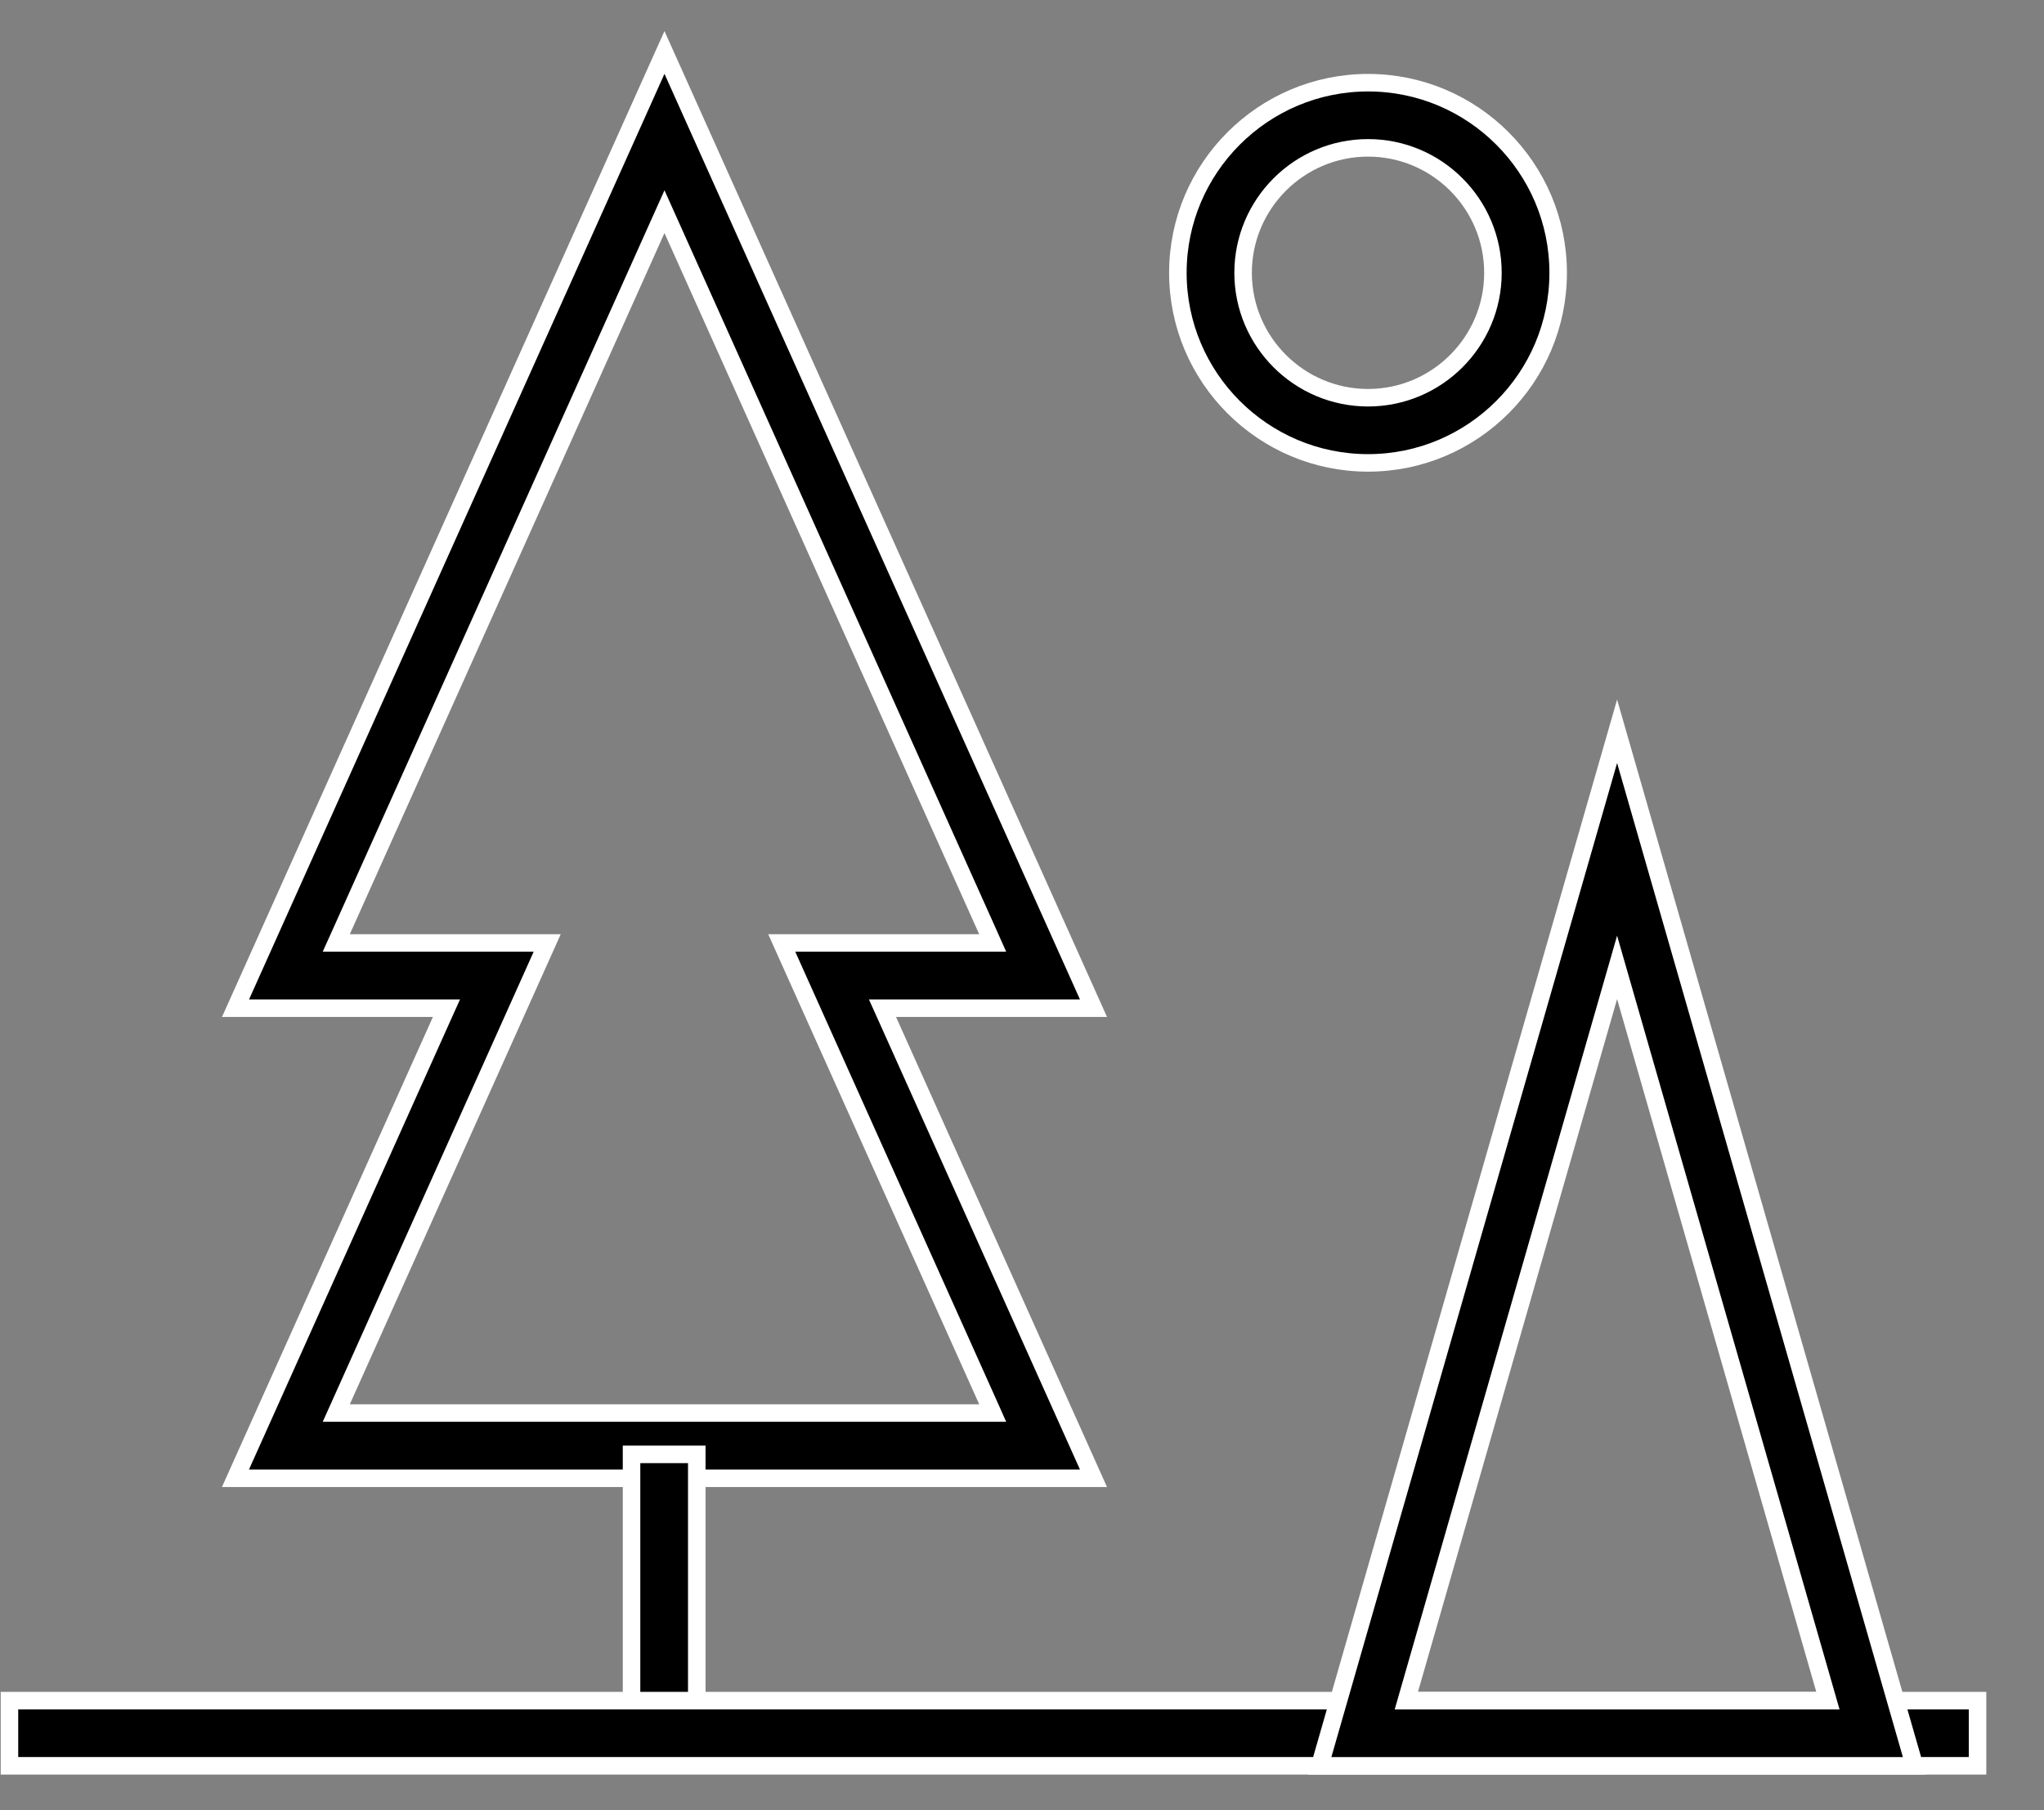 <svg width="35" height="31" viewBox="0 0 35 31" fill="none" xmlns="http://www.w3.org/2000/svg">
<rect x="0" y="0" width="35" height="31" fill="#808080" stroke="none"/>
<path d="M18.724 25.315H4.032L7.55 17.476L7.645 17.265H7.413H4.033L11.378 0.898L18.724 17.265H15.343H15.111L15.206 17.476L18.724 25.315ZM5.853 23.987L5.758 24.198H5.989H16.767H16.998L16.904 23.987L13.386 16.148H16.767H16.998L16.904 15.937L11.515 3.93L11.378 3.625L11.241 3.93L5.853 15.937L5.758 16.148H5.989H9.37L5.853 23.987Z" fill="black" stroke="white" stroke-width="0.3"/>
<path d="M10.814 29.53V24.906H11.931V29.53H10.814Z" fill="black" stroke="white" stroke-width="0.3"/>
<path d="M0.162 30.239V29.123H33.862V30.239H0.162Z" fill="black" stroke="white" stroke-width="0.3"/>
<path d="M24.136 28.932L24.081 29.124H24.28H31.1H31.3L31.245 28.932L27.834 17.067L27.69 16.566L27.546 17.067L24.136 28.932ZM27.69 12.523L32.783 30.24H22.598L27.69 12.523Z" fill="black" stroke="white" stroke-width="0.3"/>
<path d="M23.426 7.927C21.63 7.927 20.169 6.467 20.169 4.672C20.169 2.877 21.63 1.416 23.426 1.416C25.221 1.416 26.681 2.876 26.681 4.672C26.681 6.467 25.221 7.927 23.426 7.927ZM23.426 2.532C22.246 2.532 21.286 3.492 21.286 4.672C21.286 5.851 22.246 6.811 23.426 6.811C24.605 6.811 25.564 5.851 25.564 4.672C25.564 3.492 24.605 2.532 23.426 2.532Z" fill="black" stroke="white" stroke-width="0.3"/>
</svg>
